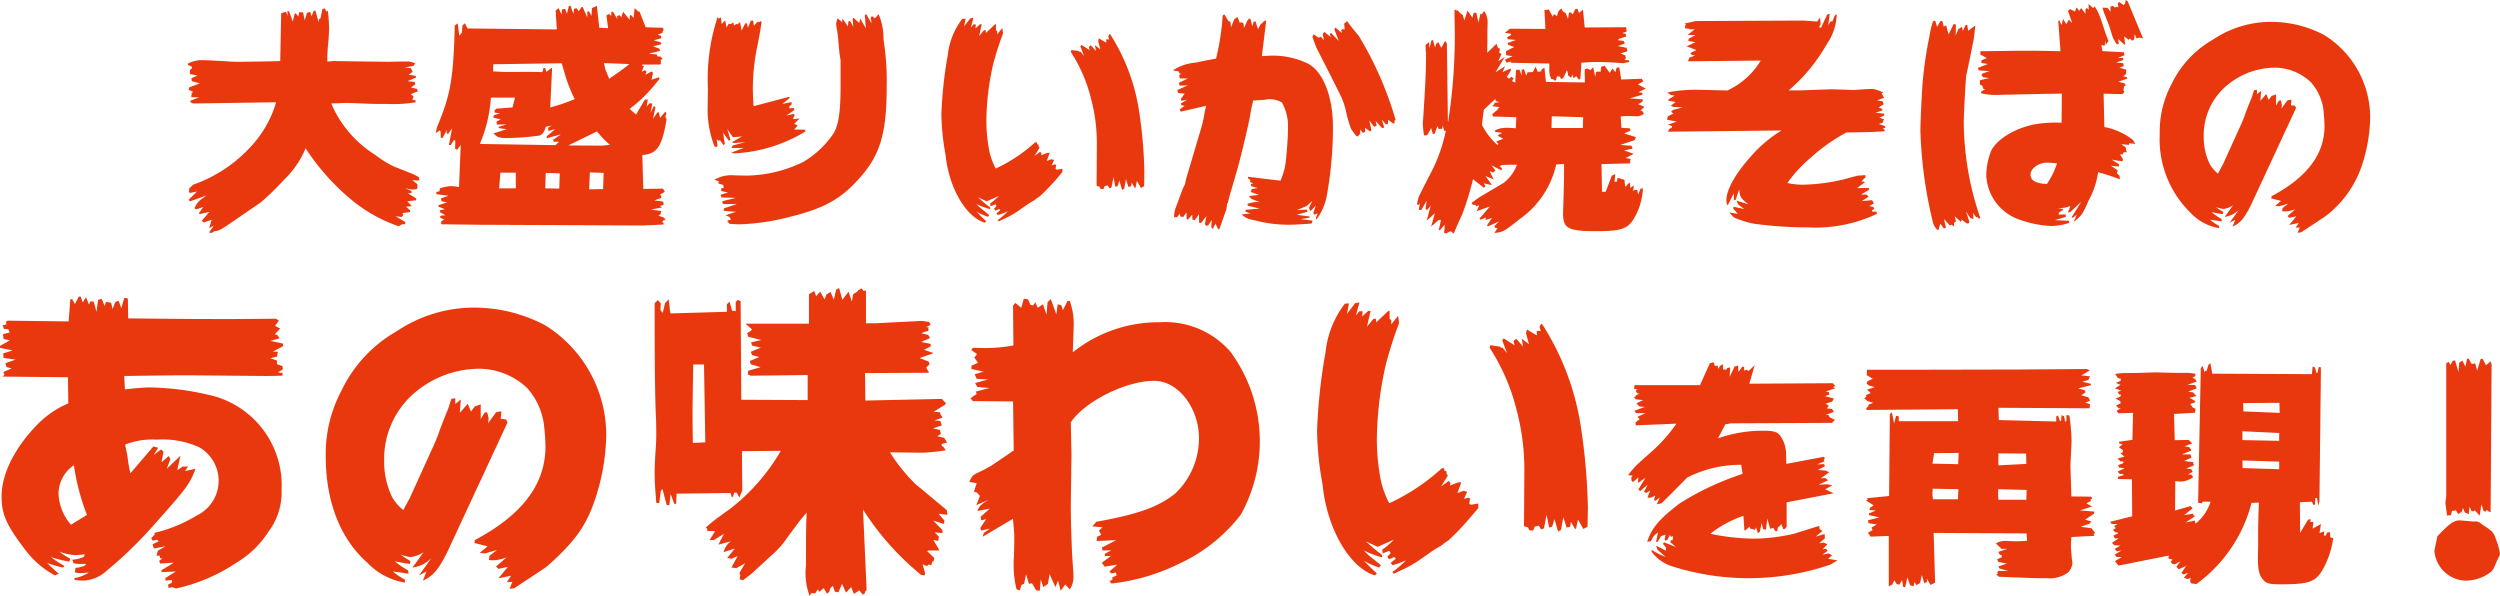 <svg xmlns="http://www.w3.org/2000/svg" width="214.074" height="51.035" viewBox="0 0 214.074 51.035">
  <path id="パス_222" data-name="パス 222" d="M63.5,5.106l.336.147V5.4l-.168.126v.357l.651.126L63.8,6.24l.021.252.693.189-.9.336-.063.21.42.189-.147.063-.042.378.672.021-.756.294.042.147.21.084,7.1-.105a9.525,9.525,0,0,1-2.331,3.969,12.111,12.111,0,0,1-4.767,3.087l-.336.315-.042.252.084.147.609-.126-.714.714.126.126,1.407-.5c-.672.462-.819.609-1.029,1.092l.147.1.609-.21-.378.546.063.063.84-.189-.672.777.21.126.651-.231-.21.714.4-.21-.4.567.168.084.273-.168c.4-.042.525-.1,1.659-.882l2.331-1.6a23.165,23.165,0,0,0,2-1.953,7.97,7.97,0,0,0,1.827-2.667,19.51,19.51,0,0,0,3.927,4.41,12.853,12.853,0,0,0,4.053,2.268l.252-.168.294-.021v-.189l-.84-.483.546.063.126-.168-.063-.168.651-.084v-.147l-.357-.315.5-.042-.378-.42.756-.084V16.53l-.714-.441.315-.021V15.9l-.5-.231v-.021a2.219,2.219,0,0,0,.609.126,1.723,1.723,0,0,0,.378-.063l.021-.4-.441-.336.609.021-.042-.273a5.74,5.74,0,0,0-.546-.294l-1.6-.63a9.9,9.9,0,0,1-1.617-1.008A9.616,9.616,0,0,1,75.768,8.4c.588-.021,1.071-.042,1.344-.042.168,0,.8.021,1.764.063.525.021,1.092.021,1.659.021A11.709,11.709,0,0,0,82.992,8.3V8.13l-.273-.042.1-.294L82.572,7.6l.609-.231-.063-.21-.525-.126.378-.273-.063-.21L82.3,6.492l.735-.315-.042-.147-.609-.084.357-.252-.147-.315-.525-.063L82.8,5.19l.168-.231c-.252-.084-.42-.126-.5-.147h-.735l-1.113.021L75.978,4.77c-.042,0-.231.021-.546.042,0-.567,0-.567.042-1.239a14.476,14.476,0,0,0,.105-1.617A11.313,11.313,0,0,0,75.474.465l-.126.063L75.222.255l-.21.063-.168.8-.126.063-.021.273L74.4.423l-.147.063-.168.462-.126-.4-.273.105-.189.63L73.353.591h-.336l-.063.378L72.744.7h-.105l-.168.693-.315-.9-.147.021.042.378L71.883.549l-.4.126L71.4,4.77l-.735.021-2.646.042a11.007,11.007,0,0,1-1.2-.042c-1.071-.063-1.848-.1-2.142-.1A2.658,2.658,0,0,0,63.5,4.98Zm21.21,5.838.336-.231.084.084.021.525.126.063.42-.756-.063.273.126.126.357-.5-.273,1.428H86l.294-.441.1.084-.021.672.168.1.315-.42-.105,2.562-.042,1.05A3.707,3.707,0,0,0,86,15.48a3.538,3.538,0,0,0-.924.189l-.042.252-.273.063.021.189,1.029.126-.651.231.063.252.483.084-.777.252.042.126.525.21-.441.1.042.168.462.252L85.176,18l-.105.1.063.1.336.147-.273.126-.021.273,3.444.042,13.8.063,1.806-.084v-.126l-.126-.084.126-.168h.168l-.126-.21-.483-.168.189-.126.042-.273-.861-.126.966-.189-.21-.1.336-.147-.063-.252-.756-.1.609-.21-.021-.189-.1-.1.42-.231-.168-.273-1.68.021-.084-2.9c1.281-.1,1.68-.714,2.079-3.045l-.1-.252.084-.294L104.37,9.1l-.441.546-.105-.483H103.7l-.378.546.21-1.008-.147-.063-.273.567.147-.8-.231-.021-.252.273.1-.588h-.252l-.756,1.281-.546-.483a12.673,12.673,0,0,0,2.142-2.058c.126-.168.273-.336.42-.525l-.063-.126-.63.21.126-.588-.105-.126-.546.294.105-.252-.126-.147-.294.126.189-.483-.168-.042.042-.084h1.491l.084-.042V4.665l.147-.084-.147-.189-.294-.021-.042-.168-.693-.063.987-.252-.1-.189-.525-.189.651-.168.063-.084-.063-.1-.588-.168.63-.168v-.21l-.294-.1.42-.168V2.229l.084-.1-.042-.21-1.491-.042L102.165.528h-.105l-.315-.294-.084.84L101.43.822l-.105.063v.357l-.567-.693-.147.462-.168-.168-.189.063v.252L99.9.549H99.75V.906L99.561.738,99.33.864l.147,1.092-.756-.042L98.511.045l-.42.189-.042.672-.21-.4-.147.042v.483l-.4-.9-.1.021-.231.357L96.768.234,96.558.3,96.5.738,96.264.045h-.147l-.168.672L95.8.3l-.273.042L95.487.78,95.235.234l-.252.21.1,1.617-7.644-.084-.231-.441L87,1.725l-.042.63-.231.231L86.6,1.536l-.252.189C86.226,6.261,86,7.647,84.819,10.44Zm3.78.924A11.972,11.972,0,0,0,89.439,7.9H91.5l-.21.84-1.365.105-.168.126v.21l.462.063-.525.168-.063.189.651.168-.357.168.021.273.819-.021-.693.231.1.1.63.084-1.134.357c.315.336.483.4,1.134.4a22.1,22.1,0,0,0,2.793-.21c.252-.084.42-.315.546-.756l.5-.105-.294.189v.273l.588-.147-.714.609v.168l1.218-.336-.672.462.042.168h.462l-.294.294Zm1.155-6.825,5.859-.084c.294.987.357,1.239.441,1.47a13.1,13.1,0,0,0,.672,1.6,16.269,16.269,0,0,1-2.1.714l.168-3.423-.5.378-.1-.336h-.147l-.084.357c-.546-.021-.924-.021-1.134-.021H90.531c-.1,0-.42-.021-.9-.042Zm.5,10.626.105-1.344h1.323v1.344Zm3.948,0,.042-1.323,1.2.042-.042,1.3Zm1.974-3.675,2.457-1.2a8.249,8.249,0,0,0,1.113,1.155l-.714.063Zm1.785,3.759.063-1.449,1.176.042-.042,1.386ZM99.225,5.442l-.1-.5,2.184.084c-.819.63-.945.714-1.743,1.26ZM108.864.969a16.911,16.911,0,0,0-.84,6.2L108,8.676a8.607,8.607,0,0,0,.588,3.4l.168.063.084-.084-.063-.588.21.168.042-.126.336.462.105-.1-.147-.966.5.693.126-.1-.273-.9.483.693.777-.063-.882.5.252.063.945-.084-1.113.294-.1.21h1.05l-1.071.4.252.063a12.878,12.878,0,0,0,6.09-1.869V10.65l-.945-.021.294-.336-.294-.147.462-.462-.525.063-.021-.1.126-.252-.084-.105-.63.147.693-.483-.084-.168L115,8.823V8.634l.189-.147v-.21l-.8.168.651-.525-.084-.084-3.024.8c-.042-.672-.063-1.218-.063-1.533a18.346,18.346,0,0,1,.315-3.276c.126-.588.231-1.155.336-1.722,0-.084.042-.315.105-.672l-.084-.084-.147.1-.1-.063-.336.357-.063-.441H111.7l-.252.609-.1-.378h-.126l-.315.63-.126-.693h-.063l-.168.168-.063-.063-.231.147-.063-.273L110,1.6h-.105l-.084-.042-.189.336-.126-.609L109.2,1.6l-.063-.567-.21.105Zm.105,14.091-.063.189.42.126.063.231-.231.084v.21l.588.126-.63.189.063.231,1.239.042-1.134.273-.042.147.105.1H110.5l-1.113.378v.21l1.029.084-.882.294.336.147.126.21-.336.126.21.252c.4.021.693.042.84.042a19.436,19.436,0,0,0,4.368-.651c2.961-.735,4.41-1.554,6.027-3.423,1.68-1.911,2.226-3.8,2.226-7.686a22.172,22.172,0,0,0-.273-4.053,5.285,5.285,0,0,0-.42-2.184l-.315.357-.21-.168-.147.042.063.546-.462-.8-.105.126.084,1.113-.483-.84-.084.378-.483-.441-.084.084.063.693-.273-.5-.147.021-.042.441-.462-.672-.042.294-.378-.315a1.611,1.611,0,0,0-.126.483c0,.084.021.189.042.357a10.4,10.4,0,0,1,.147,1.113c.042.546.084.9.084.987.021.1.063.378.105.651V6.345c.021,2.646-.147,3.843-.588,4.6a8.131,8.131,0,0,1-2.6,2.457,11.358,11.358,0,0,1-4.893,1.176l-.945-.021a2.97,2.97,0,0,0-1.785.378ZM129.8,1.158a6.154,6.154,0,0,0-1.239,3.108,35.7,35.7,0,0,0-.546,5.04,20.111,20.111,0,0,0,.357,3.486c.273,2.814,1.743,5.334,3.36,5.817l.126-.126c-.315-.273-.4-.378-.84-.819a5.091,5.091,0,0,0,.987.441l.1-.147c-.168-.147-.336-.273-.483-.4a4.419,4.419,0,0,1-.609-.546,6.893,6.893,0,0,0,1.176.441v-.147c-.462-.357-.609-.483-1.05-.882l.756.357,1.05-.462a5.826,5.826,0,0,1-.756.651l.042.231.42-.168.084.147-.21.231.1.168.336-.147.1.1c-.147.126-.168.147-.336.273l.126.147a6.256,6.256,0,0,0,.861-.315,6.376,6.376,0,0,1-.882.756l.105.1.252-.126.546-.252c.231-.126.315-.168.483-.273.126-.063.483-.315,1.113-.756a6.733,6.733,0,0,1,.651-.4,3.713,3.713,0,0,1,.462-.336A17.478,17.478,0,0,0,137.76,15c.21-.252.273-.315.609-.714v-.294l-.483.084-.1-.084.063-.315-.1-.063-.294.084.21-.462-.231-.063-.4.147.252-.693h-.189l-.546.21.042-.168-.126-.126-.483.357.441-.714-.084-.084v-.168l-.147-.063v-.147h-.147a13.156,13.156,0,0,1-3.381,2.247,5.761,5.761,0,0,1-.546-1.491,13.592,13.592,0,0,1-.252-2.688,22.56,22.56,0,0,1,.546-4.6,24.645,24.645,0,0,1,.882-2.793l-.063-.462-.441.546V2.208l-.105-.084V1.6l-.1.042-.756.714-.021-.231h-.147l-.42.5.231-1.008h-.147l-.4.357.042-.336h-.21l-.231.273.231-.84-.273.042-.525.693.126-.672Zm9.3,2.835a13.089,13.089,0,0,1,1.743,4.053,14.84,14.84,0,0,1,.483,3.99l-.021,3.423.252.063.084.189.252.021.1-.252.252-.063.168.252.168-.084.168-.861.168.819.189-.063.147-.483.231.8.189-.1.147-.819.21.672.231-.063.042-.315.273.462.063-.021.105-.525.042-.021.315.567.273-.147c.021-1.113.021-1.113.021-1.26a39.33,39.33,0,0,0-.462-5.229A16.822,16.822,0,0,0,142.485,2.5L142.4,2.46l-.1.189.084.273-.252-.021V3.2l-.63-.378-.063.231.189.714-.462-.357.084.5-.441-.5-.168.147.063.273-.693-.441-.1.1.315.84-.294-.357-.063.021-.1-.084-.63-.084Zm9.24,1.659.063.189h.168l-.189.126.042.294h.693l-.777.378.084.231.693-.021-.9.4.063.252.567.063-.336.462.063.147.5-.1-.567.336.063.147.273.042-.42.315.084.189,2.184-.5a7.717,7.717,0,0,0-.189.882,9.923,9.923,0,0,1-.273,1.134l-1.218,4.1a4.084,4.084,0,0,0-.126.588,4.7,4.7,0,0,0-.315.693l-.378,1.029-.126.336a2.408,2.408,0,0,0-.126.777h.252l.252-.315.021.252.252.042.294-.4v.546l.1.1.378-.441.021.42.21.042.357-.5v.714l.168.042.462-.588-.126.693.126.126.147-.021.315-.483-.042.63.126.147.231-.462.231.483h.1l.609-1.722.063-.5.063-.021a7.291,7.291,0,0,1,.21-.84l.525-1.806c.189-.546,1.071-4.2,1.155-4.788.042-.231.084-.5.126-.693.021-.105.084-.357.147-.651.441-.021.777-.042.987-.063a2.071,2.071,0,0,1,1.47.231,4.068,4.068,0,0,1,.525,2.121c0,.735-.063,1.638-.147,2.457a5.831,5.831,0,0,1-.5,2.121l-2.793-.336.042.168.252.147-.126-.021.021.126.273.189h-.189v.189l.567.168-.5.084-.084.252.693.252-.861.1.231.252.735.273a1.847,1.847,0,0,0-.294-.021,3.7,3.7,0,0,0-.777.147v.168l1.029.252-1.2.1v.168l.42.147-.756.084c.378.336.483.378,1.281.546a11,11,0,0,0,2.688.336c.42,0,.588,0,2.016-.1l.084-.252-1.029-.126.756-.126.042-.1-1.134-.147.924-.252-.042-.189-.861.042.84-.357.483-.441-.294.609.126.273.462-.462-.21.609.084.168.294-.126-.168.42.063.105a4.865,4.865,0,0,0,.882-2.037,32.643,32.643,0,0,0,.525-5.859c0-2.583-.8-4.683-2.079-5.418a6.859,6.859,0,0,0-3.108-.714c-.21,0-.5.021-.9.042l.378-3.066-.273.126-.1.168-.063-.042-.273.5-.21-.651h-.147l-.147.4L154.5,1.2l-.147-.084-.168.252-.252.567-.063-.4-.21-.105-.084.084-.21-.525-.273.21-.273.672-.063-.483-.147-.021-.378-.609L152.1.885a20.711,20.711,0,0,1-.567,3.675c-.357.063-.924.168-1.7.336a4.25,4.25,0,0,0-2,.672Zm11.445-2.961c.189.546.336.924.378,1.008.651,1.26,1.3,2.541,1.932,3.822a5.935,5.935,0,0,1,.567,1.554,10.691,10.691,0,0,0,.42,1.47,4.056,4.056,0,0,0,.5.672h.105l.189-.231v-.357l.231.294.189-.084v-.357l.42.315.126-.1-.189-.84.42.546.21-.105-.084-.4.546.609.189-.042-.21-.693.336.4h.189l.021-.378.42.315h.126V9.852l.1-.021a29.87,29.87,0,0,0-3.15-7.2l-.672-.819c-.042-.063-.189-.252-.336-.462l-.252.21.042.5-.21-.021-.084.084.063.252-.567-.483-.084.168.378.987-.672-.693-.1.126.1.252-.567-.462-.147.21.126.5-.294-.294-.189.084-.4-.294Zm11.424,8.043a13.717,13.717,0,0,1-1.281,3.612c-.609,1.176-1.008,1.974-1.029,2.037a6.215,6.215,0,0,0-.168.651l.126.063.126-.147-.084.567h.21l.462-.8-.1.714.126.1.315-.378-.336,1.281.693-.63-.315,1.134.651-.567h.189l-.189.882h.1l.42-.483-.063.714.168.042.4-.189.252.21.189-.441c.189-.441.378-.861.567-1.281a24.747,24.747,0,0,0,.9-2.94l.924.735.147-.126-.168-.252.714.147-.546-.777.693.294-.336-.714.315.126.168-.189-.336-.441.861.441.042-.189-.21-.147.21-.126c.693-.021.735-.021,1.281-.021a3.446,3.446,0,0,1-1.134,1.554l-2.058,1.218q-.189.126-.693.5l.126.168h.21l.063.126.231-.1V17.2l-.189.42,1.134-.4-.9,1.05.105.084.462-.189-.063.189h.105l.462-.147-.42.63.084.084.945-.42-.42.42.126.147h.168l-.273.42c.714-.063.8-.1,2.184-1.2a7.768,7.768,0,0,0,3.108-4.662l.672-.042v1.281l-.084,3c0,1.218.462,1.47,2.73,1.47,2.5,0,2.94-.189,3.612-1.6a5.643,5.643,0,0,0,.5-2.058h-.189l-.231.525-.063-.4h-.231l-.126.1.063-.483-.294.21-.063-.483-.378.4-.084-.609-.567-.168-.084.336h-.189l.063-.651-.294.126-.525,1.386h-.315l-.042-2.373,2.457-.063-.021-.126.063-.252-.42-.084.672-.357-.819-.294.735-.147-.1-.252-.966-.063,1.239-.42.105-.252-1.008-.315.567-.252-.084-.189-.714-.042-.063-.966a4.64,4.64,0,0,1,.672-.042l.693.021a.94.94,0,0,0,.63-.231l-.168-.231-.147-.042.273-.21.042-.126-.5-.189.378-.231.021-.189-1.134-.084,1.113-.315-.042-.168-.315-.042.63-.315-.672-.357.462-.252-.126-.231-1.764.063L186.06,5.3l-.231.042-.1.378-.252-.315-.231.378-.441-.609-.294.084-.042.42h-.378L184,6.114l-.168-.819-.252.252-.273-.147-.21.1L183.12,6.6l-3.339-.042-.126-1.218L179.4,5.5l-.021.147-.294.042-.189-.441-.231.462-.462.021-.1.294-.21-.567-.189.063v.483l-.189-.5-.294.021-.063.966v.126l-.273-.126.126-.252-.189-.126-.189.168-.21-.147.357-.546-.021-.189-.693.315.21-.5-.819.525.8-1.323-.567.378.273-.609-.084-.1h-.1l.063-.378-.168-.063-.126-.357-.8.777.021-.924V2.166l.021-.651a1.726,1.726,0,0,0-.294-1.029l-.231.294L174.174.7l-.168.777-.189-.861-.231.042-.1.4-.42-.609-.273.84-.126-.462L172.473.7l-.252-.273-.084.042L172.1.381h-.147v.63a47.948,47.948,0,0,1-.546,8.967l-.021-.021L171.3,3.279l-.147-.252-.336.609-.252-.483-.189.147-.084.315-.189-.651-.126.042-.168.651-.042-.5-.294.231.021.588.021.021v.651c-.021,1.365-.063,2.2-.252,5.166a2.428,2.428,0,0,0-.021.357,9.071,9.071,0,0,0,.1.966l.273-.021.336-.609.147.5h.147l.252-.672.105.252.294-.021.042-.294.126.462Zm4.41,1.218A6.024,6.024,0,0,1,174.3,10.23c.084-.63.1-.882.168-1.3l.966-.9h.021l.021.168.336.084-.441.063v.1l-.189.189.651.084-.168.126v.063l-.483.42.063.189,2,.063-.042.945c-.315-.021-.609-.042-.84-.042a2.259,2.259,0,0,0-.924.21v.147l.609.084-.294.126-.021.063-.1.042.5.273-.609.231.189.21Zm4.641-1.449.021-1.008,2.688.084-.021.924Zm-3.99-8.148.483.063.063.105-.357.21.063.168.693.063-.693.252v.147l.546.21-.357.168-.357.189.021.336.546.084-.651.294.147.273.315-.105.084.105,3.255.063v.483a1.77,1.77,0,0,0,.168.84l.189.021.042.1h.168l.084-.336h.252l.105.231.189-.105.315-.672.084.273v.168l.273.231.1-.315.105.336.231-.168.231.294.126-.084.084-1.365c.588-.042.987-.063,1.26-.063.609,0,1.239.021,2.31.105l.546-.105-.063-.147-.294-.021-.063-.084.126-.042-.063-.273-.42-.168.567-.168.021-.126-.063-.189-.756-.147.609-.21-.1-.231-.5-.063L186,2.943V2.88l.651-.21-.042-.231-.294-.063.378-.126-.042-.378-3.549.021L182.952.36l-.336.294-.147-.378-.189.063-.21.441-.147-.168h-.168l-.084.546-.21-.525-.21-.084L181.1.255l-.252.252-.126.42-.252-.189-.1.231L180.033.36,179.655.4l.084,1.617L176.694,2Zm13.881,7.434.84.168-.756.252.336.126v.126l-.252.147-.084.21,9.723-.105a11.08,11.08,0,0,0-2.268,1.827c-1.575,1.68-2.457,3.171-2.457,4.158,0,.063.021.189.042.378h.1c.231-.483.273-.546.5-.987V16.7l.168-.063c.126-.42.147-.483.294-.882.042.651.126.756.777,1.281l-1.008-.315.126.315.525.4-.9-.189-.042.147.4.462-.735-.126.378.42a7.86,7.86,0,0,0,1.722.546,34,34,0,0,0,4.578.315,12.383,12.383,0,0,0,5.964-1.155l-.042-.189h-.336l-.063-.084.21-.168-.063-.147-.357-.084.4-.231-.168-.273-.882.084.588-.378-.168-.189h-.483l.693-.4-.042-.168-.987.021.693-.525-.315-.063.357-.357-.021-.168-.63.042c-.441.105-.441.105-1.2.315a16.209,16.209,0,0,1-3.507.462,5.767,5.767,0,0,1-1.344-.147,11.7,11.7,0,0,1,1.974-2.142,15.328,15.328,0,0,1,3.087-2.184c1.722-.021,2.037-.021,3.276-.105v-.1l-.168-.126.231-.084-.042-.126-.525-.189.315-.1.126-.294-.378-.147.378-.168.021-.168-.756-.084.588-.189V8.865l-.315-.126.441-.273-.1-.252-.483-.084.609-.21-.21-.4.147-.063a4.492,4.492,0,0,0-.84-.294c-.105-.021-.735.021-1.7.084l-1.848-.063-2.856.1h-.861a14.732,14.732,0,0,0,3.255-3.948,4.7,4.7,0,0,0,.861-2.583L204.5.885l-.189.5-.147-.021-.21.336.126-.966-.21.042-.525,1.134-.189-.042.147-.252-.042-.588-.252.357-1.176-.084-9.2.042-.987.21.105.063-.084.336.4.063.042.042.42-.021-.609.5h.672L192,2.859l-.021.189.609.105-.756.357.84.315-.525.252.126.168.294.042-.5.189-.126.315,6.237-.063a6.568,6.568,0,0,1-2.856,2.562c-2.436-.063-2.436-.063-2.772-.063a12.2,12.2,0,0,0-2.373.231l.294.21.336.063-.525.315v.126l.609.105-.42.315.231.105.8.042-.84.21-.168.168.21.147-.483.231ZM212.94,1.347a6.716,6.716,0,0,0-.315,1.281,34.579,34.579,0,0,0-.609,4.242c-.084,1.365-.168,3.15-.168,3.906a37.33,37.33,0,0,0,1.029,7.623,1.434,1.434,0,0,0,.441.84l.084-.021.147-.525.315.42.168-.084-.168-.735.525.567.126-.084.21.168v-.336l.168-.1-.105-.441.525.462.084-.126-.063-.1.4.315.189.084.126-.147-.294-.9.357.546.273.105-.021-.525.252.357h.126l.126.147.1-.105a25.54,25.54,0,0,1-1.407-8.19c0-.714.168-3.717.21-3.969.4-1.848.588-2.877.63-3.045.063-.42.084-.651.147-1.26l-.609.462-.084-.525-.147.042-.231.5-.042-.273-.063-.084-.168.147h-.084l-.252.588.021-.924-.189-.063-.441.9-.21-.777-.21.105-.1-.441-.147-.063-.315.525-.168-.525Zm3.843,4.1.1.126.882.063-.588.189-.105.126.147.21.525.063-.8.189v.378l.21.084.063.252.168.063-.336.189v.147a5.38,5.38,0,0,0,1.134.147l4.494-.1c.21,0,.714,0,1.281-.021l-.021,2.5a10.505,10.505,0,0,0-1.806.063c-1.848.21-3.654,1.218-4.221,2.331a5.766,5.766,0,0,0-.42,2.184,4.208,4.208,0,0,0,2.835,3.717,9.387,9.387,0,0,0,2.709.546,5.236,5.236,0,0,0,1.575-.273l-.042-.168-1.2-.063.924-.273V17.9l-.609.021.042-.189.357-.231-.084-.084-.378-.021.651-.084.42-.126-.21.567.21-.063.924-.861-.819,1.323.105.042.336-.273-.252.609a3.548,3.548,0,0,0,.693-.651,7.6,7.6,0,0,0,.546-1.113,7.093,7.093,0,0,0,.84-2.478,18.914,18.914,0,0,1,1.869.609L228.9,14.6l-.231-.231.084-.231-.588-.4.672.063.021-.189-.63-.4.924.147.042-.189-.252-.4.231-.021.084-.168h.252l-.084-.42-.378-.273.672.063v-.147l.525.063-.189-.336a5.677,5.677,0,0,0-2.457-1.113l-.063-2.856,1.617.042.168-.21-.084-.126.042-.315.147-.1-.084-.168-.546-.147.777-.273-.063-.126-.294-.063.252-.21V5.5l-.588-.168.378-.126-.042-.252-.609-.063.609-.21V4.5h-.462l.567-.231-.042-.252-1.848-.1-.084-.525.273.063.1-.441v.378l.231-.336c-.168-.441-.315-.84-.357-.987-.21-.651-.357-1.092-.441-1.26a3.324,3.324,0,0,0-.4-.735l-.1.168-.4-.357v.5l-.147-.168-.126.126V.717l-.357-.483-.189.231-.21-.294-.147.357-.42-.21-.168.168.357,1.029-.294-.294-.21.4-.273-.462-.126.525-.1-.168-.084-.252-.105.1.189,2.562c-1.05-.021-2-.042-2.415-.042-.735,0-1.344,0-2.436.021l-2,.021-.021.273.567.315-.462.189v.231l.546.084-.84.336Zm5.9,9.849c-.945-.042-1.407-.294-1.407-.819,0-.5.693-1.008,1.407-1.008a7.2,7.2,0,0,1,.861.063A6.874,6.874,0,0,1,222.684,15.291Zm4.767-15.1a3.581,3.581,0,0,0,.1.378l.462,1.176.294.945a3.149,3.149,0,0,0,.357.63h.168l-.042-.441.546.5.042-.105-.084-.63.378.294.126-.1.189.189.168-.126.042-.441.168.378.189-.084.357.063L229.593-.354l-.168-.1-.042.273-.126.168-.378-.273-.126.084.042.378-.189-.063-.084.084-.189-.147-.21.042V.549l-.252-.336Zm19.068,17.871a9.047,9.047,0,0,0,3.087-4.221,13.762,13.762,0,0,0,.756-4.2,8.308,8.308,0,0,0-3.927-7.1,9.78,9.78,0,0,0-4.578-1.134,8.937,8.937,0,0,0-4.977,1.533,8.693,8.693,0,0,0-3.528,3.8,8.636,8.636,0,0,0-1.008,4.263,8.785,8.785,0,0,0,2.667,6.783,4.278,4.278,0,0,0,2.415,1.281v-.189a4.594,4.594,0,0,1-.777-.525l.483.063.525.084-.021-.21a6.219,6.219,0,0,1-.861-.588c.441.084.5.105.966.168l.042-.189a4.09,4.09,0,0,1-.63-.42,2.251,2.251,0,0,0,.651.168,1.936,1.936,0,0,0,.819-.315c-.273.378-.336.483-.714.987a2.024,2.024,0,0,0,1.218-.609l-.8,1.113.483-.252-.231.588c.63-.273,1.008-.714,1.554-1.806l3.885-8.358-.105-.189-.336-.042.042-.483-.336.063-.525.714a2.408,2.408,0,0,0,.042-.294,1.688,1.688,0,0,0-.1-.42l-.147.021-.252.42V7.626l-.378.126-.252.336-.21-.5-.5.588.063-.861-.357.294V7.227l-.252.042c-.105.336-.168.546-.21.651-.189.462-.378.924-.546,1.386l-.084.252c-.063.147-.168.441-.378.882l-1.47,3.234c-.042.063-.189.336-.4.735a3.071,3.071,0,0,1-.693-.8,5.218,5.218,0,0,1-.525-2.373,5.563,5.563,0,0,1,2.205-4.557,6.436,6.436,0,0,1,3.864-1.344A4.522,4.522,0,0,1,245.3,6.6a4.469,4.469,0,0,1,1.05,2.268,14.53,14.53,0,0,1,.1,1.47c0,2.415-1.491,4.389-4.536,6.006l-.021.189.84.21-.5.42.336.042.777-.231-.483.378-.042.273a1.848,1.848,0,0,0,.294.021,2.683,2.683,0,0,0,.84-.189l-.672.588.147.147.609-.126-.609.735.819-.168-.273.4h.357l-.189.441.315-.042ZM47.4,29.324l1.092.224-.812.252.028.392,1.036.14-.868.308.084.336.448.112-.728.308.112.224-.168.168,5.6.056.028,2.24a8.118,8.118,0,0,0-2.52,1.68c-2.016,2.016-3.192,4.312-3.192,6.272,0,1.54.392,2.436,1.988,4.536a7.777,7.777,0,0,0,2.576,2.24l.336-.14c-.42-.364-.56-.5-1.008-.924a9.721,9.721,0,0,0,1.372.392L52.92,48a8.161,8.161,0,0,1-1.148-.756,10.556,10.556,0,0,0,1.568.392l.084-.252a6.2,6.2,0,0,1-.952-.616,4.555,4.555,0,0,0,1.372.308,4.7,4.7,0,0,0,.812-.084l-.056.224a2.772,2.772,0,0,1-1.008.252l.112.308a3.083,3.083,0,0,0,.672.056h.42L54.628,48a3.3,3.3,0,0,1-.756.168l-.056.392a2.934,2.934,0,0,0,.588.056c.112,0,.308-.028.616-.056a3.543,3.543,0,0,1-1.288.5l.084.14a5.2,5.2,0,0,0,.728.056,3.076,3.076,0,0,0,1.988-.84,34.717,34.717,0,0,0,3.92-3.78c2.968-3.332,3.164-3.584,3.7-4.956l-.9.2.252-.392h-.448l-.476.308.28-1.232-1.176,1.12.308-.84-.14-.252-.616.532.168-.9-.2-.2-.644.476.392-.616-.42-.112-1.96,2.3a11.315,11.315,0,0,1-.252-1.456l-.2-1.008a6.38,6.38,0,0,1,2.716-.42,7.6,7.6,0,0,1,3.612.644,3.3,3.3,0,0,1-.2,5.852,12.362,12.362,0,0,1-3.612,1.484v.168l-.28.28.112.224.392-.084.14.14-.532.252.112.364,1.008-.2-.672.392-.112.42h.28l.028.224h.2l-.28.224.084.224L62.3,47.72l-1.064.644v.168l1.232-.056-.9.56v.224l.56-.056v.224L61.8,49.6l.028.28.336-.056.308.112a15.158,15.158,0,0,0,5.18-2.212,8.329,8.329,0,0,0,2.744-2.66,5.574,5.574,0,0,0,1.12-3.584,7.919,7.919,0,0,0-6.216-8.12,23.519,23.519,0,0,0-5.1-.644c-.364,0-1.176.056-2.1.168l-.056-1.148c4.144-.056,4.144-.056,5.768-.056l6.244.056c.168,0,.7,0,1.54-.028V31.48l-.392-.056.42-.252-.028-.28-.476-.168v-.308l-.56-.2.56-.14.084-.42h-.448l.9-.476-.028-.224-1.064-.224.784-.224-.2-.28-.224-.056.476-.5-.448-.224L71.288,27l-.252-.168-3.556.028H65.912c-1.848,0-1.848,0-7.532-.056L58.352,25.1l-.308-.056-.252.9-.224-.644-.28.084-.252.616-.112-.532-.448-.084-.112.364-.252-.616-.308.084-.14,1.036-.224-.868-.28-.056-.14.28-.252-.616-.28.448-.168-.5h-.168l-.336.644-.224-.42h-.168l-.14,1.9L48.048,27l-.14.112.056.2-.336.084.112.308.364.028.14.28-.588.14.056.42.532.112-.84.476ZM53.48,44.472a4.3,4.3,0,0,1-1.064-2.66,2.969,2.969,0,0,1,1.316-2.436,18.893,18.893,0,0,0,1.12,4.256Zm40.712,3.612c2.38-2.1,3.36-3.444,4.116-5.628a18.348,18.348,0,0,0,1.008-5.6,11.078,11.078,0,0,0-5.236-9.464,13.039,13.039,0,0,0-6.1-1.512,11.916,11.916,0,0,0-6.636,2.044,11.591,11.591,0,0,0-4.7,5.068,11.515,11.515,0,0,0-1.344,5.684c0,3.836,1.26,7.028,3.556,9.044a5.7,5.7,0,0,0,3.22,1.708v-.252a6.125,6.125,0,0,1-1.036-.7l.644.084.7.112-.028-.28a8.292,8.292,0,0,1-1.148-.784c.588.112.672.14,1.288.224l.056-.252a5.454,5.454,0,0,1-.84-.56,3,3,0,0,0,.868.224,2.582,2.582,0,0,0,1.092-.42c-.364.5-.448.644-.952,1.316a2.7,2.7,0,0,0,1.624-.812l-1.064,1.484.644-.336-.308.784c.84-.364,1.344-.952,2.072-2.408l5.18-11.144-.14-.252-.448-.056.056-.644-.448.084-.7.952a3.213,3.213,0,0,0,.056-.392,2.25,2.25,0,0,0-.14-.56l-.2.028-.336.56v-1.26l-.5.168-.336.448-.28-.672-.672.784.084-1.148-.476.392v-.5l-.336.056c-.14.448-.224.728-.28.868-.252.616-.5,1.232-.728,1.848l-.112.336c-.084.2-.224.588-.5,1.176l-1.96,4.312c-.056.084-.252.448-.532.98A4.1,4.1,0,0,1,81,42.148a6.958,6.958,0,0,1-.7-3.164,7.418,7.418,0,0,1,2.94-6.076A8.581,8.581,0,0,1,88.4,31.116a6.03,6.03,0,0,1,4.172,1.68,5.959,5.959,0,0,1,1.4,3.024,19.375,19.375,0,0,1,.14,1.96c0,3.22-1.988,5.852-6.048,8.008l-.028.252,1.12.28-.672.56.448.056,1.036-.308-.644.5-.056.364a2.463,2.463,0,0,0,.392.028,3.577,3.577,0,0,0,1.12-.252l-.9.784.2.2.812-.168-.812.98,1.092-.224-.364.532h.476l-.252.588.42-.056Zm9.268-22.568c0,5.04.028,7.28.084,9.072.056,1.176.056,1.568.056,2.352,0,.168-.028.84-.084,1.54-.028.616-.056,1.148-.056,1.456,0,.728.028,1.232.14,2.66l.252.028.14-1.064.14-.14.364,1.372h.224l.112-.952.308.84h.168l.028-.868,4.62-.056.112.364.112-.056.084-.336h.224l.224.42.252-.616-.028-3.36,3.332-.028a17.246,17.246,0,0,1-4.256,4.9l-1.12.812a13.5,13.5,0,0,0-1.064.868l.14.084V45l.672.028-.476.756h.364l.868-.532-.476.924,1.064-.28a1.6,1.6,0,0,0-.616.924l.952-.308-.644.812.392.056.5-.224-.532.98.42.056.756-.42-.5.84.084.168-.056.364.28.084c.42-.308.7-.532.84-.644.336-.336.7-.644,1.064-.98.224-.224.476-.448.728-.672a7.26,7.26,0,0,0,1.176-1.372l1.064-1.428c.056-.084.28-.336.588-.7-.056,1.176-.056,1.512-.056,4.48a5.659,5.659,0,0,0,.308,2.66l.168-.252.308.028.224-.336.14.2.364-.308.28.476.2-.168.084-.308.224-.2.168.5.308.056.308-.728.336.756.448-.476.224.588.476-.308.28.364.2-.112v-.14l.14-.14-.308-6.888a23.653,23.653,0,0,0,4.984,5.6l.308.028.028-.168-.224-.784.392.168.112-.14.252.056.084-.308.112-.028.056-.28-.616-.588.112-.056h.952l-.532-.9.42.084.056-.364-.364-.364.672.056v-.252l-.784-.812.9.28.056-.28-.5-.588.756.084-.056-.392c-.672-.56-1.26-1.064-2.66-2.212a14.927,14.927,0,0,1-2.212-2.744l2.128.028h.812a18.11,18.11,0,0,0,1.848-.2l-.2-.28-.14-.084-.028-.168.476-.14-.252-.392-.588-.14.308-.2-.084-.336-.588-.14.756-.252-.14-.392-.5-.028.7-.252-.2-.308v-.14l-.56-.056.924-.56.14-.14-.364-.392-6.552.14-.028-2.352,5.488-.028-.252-.448.28-.252-.056-.252-.784-.308,1.2-.42-.812-.28.56-.308v-.2l-.812-.168.756-.336-.168-.28-.56-.112.168-.112.42-.112V27.56h-.224l.42-.2-.14-.252c-.364-.056-.616-.084-.672-.084l-3.976.2h-.756V24.4l-.2.056-.168-.224-.308.168-.028.084-.392.252-.112.644-.28-.868-.532.7-.28-1.008-.252.14-.2.868-.28-.672-.364.224-.14.42-.392-.672-.336.392-.168-.448-.448.28v2.52h-5.432l.56.5-.112.112-.308.2.084.308,1.12.28-.868.2.084.28.756.168-.868.364.112.28.616.168-.812.336.084.28.84.252-1.064.308-.028.308.252.112,4.872-.056V33.8l-5.684-.028-.056-8.456-.252-.084-.168.168v.784l-.308-.028-.224-.784-.224.224v.644l-4.844.14-.14-1.2-.308.308-.2.84-.2-.224.028-.588-.252-.28Zm3.276,11.956c-.028-1.092-.028-1.988-.028-2.548,0-.9.028-2.352.056-4.172h.924l.112,6.664Zm24.3,3.444-.224.7.112.084h.112l.28.308-.308.784,1.036-.448c-.644.392-.784.532-.952.952l1.064-.2-.784.7.056.308.42-.112-.5.756.056.224.784-.168-.532.364-.112.336,2.6-1.54c.056.616.112,1.232.112,1.4,0,.588,0,.868-.028,1.82a7.1,7.1,0,0,0-.028.728,8.688,8.688,0,0,0,.252,2.1l.28.084.14-.476.224-.084.168-.812.252.812.252-.056.364.616.308.028.084-.952.224.644.392-.28.14-.84.5,1.12.224-.56.224.868.392-.532.392.42a1.918,1.918,0,0,0,.308-1.092c0-.28,0-.28-.112-1.9-.084-2.072-.112-3.164-.112-4.2l.056-4.228c0-.644-.028-1.4-.056-2.884,1.2-1.792,4.7-3.556,7.14-3.556,2.044,0,3.836,2.3,3.836,4.928a6.533,6.533,0,0,1-2.044,4.732c-1.456,1.148-3.164,1.764-6.748,2.408l-.336.392.868.084-.308.28.2.364-.364.168-.028.364,1.68-.084-1.232.644.056.252.756-.028-.56.308v.2l.532-.028-.784.588.224.336,1.092-.168-.672.588.168.168.392-.084.056.252-.364.168V49.2l-.252.084.168.224a17.353,17.353,0,0,0,5.768-1.68,14.091,14.091,0,0,0,5.32-4.228,12.932,12.932,0,0,0-.9-13.944,7.4,7.4,0,0,0-6.076-2.52,11.733,11.733,0,0,0-7.42,2.576c.056-1.456.084-2.324.084-2.548a6.018,6.018,0,0,0-.336-1.848h-.2l-.392.784-.14-.42-.308-.084-.112.868-.476-1.316-.28.28-.084,1.064-.308-.9-.448.308-.2-.476-.2.28-.224-.056-.2-.476-.364-.056-.224.784-.5-.42-.2.224.028,3.416a13.274,13.274,0,0,1-2.3.224c-.252,0-.644,0-1.148-.028l-.168.2.5.336-.224.308.308.448-.56.252v.28l1.036.224-.756.224.168.392.98.056-1.12.308.2.336,1.036.084-1.176.308.084.2-.532.364.2.252,3.444.028.056,4.2-1.9,1.288a11.571,11.571,0,0,1-1.176.616c-.448.224-.476.252-.728.784Zm31.528-15.372a8.2,8.2,0,0,0-1.652,4.144,47.6,47.6,0,0,0-.728,6.72,26.815,26.815,0,0,0,.476,4.648c.364,3.752,2.324,7.112,4.48,7.756l.168-.168c-.42-.364-.532-.5-1.12-1.092a6.788,6.788,0,0,0,1.316.588l.14-.2c-.224-.2-.448-.364-.644-.532a5.891,5.891,0,0,1-.812-.728,9.19,9.19,0,0,0,1.568.588v-.2c-.616-.476-.812-.644-1.4-1.176l1.008.476,1.4-.616a7.766,7.766,0,0,1-1.008.868l.056.308.56-.224.112.2-.28.308.14.224.448-.2.14.14c-.2.168-.224.2-.448.364l.168.2a8.341,8.341,0,0,0,1.148-.42,8.5,8.5,0,0,1-1.176,1.008l.14.14.336-.168.728-.336c.308-.168.42-.224.644-.364.168-.084.644-.42,1.484-1.008a8.979,8.979,0,0,1,.868-.532,4.951,4.951,0,0,1,.616-.448A23.3,23.3,0,0,0,173.18,44c.28-.336.364-.42.812-.952v-.392l-.644.112-.14-.112.084-.42-.14-.084-.392.112.28-.616-.308-.084-.532.2.336-.924h-.252l-.728.28.056-.224-.168-.168-.644.476.588-.952-.112-.112v-.224l-.2-.084v-.2h-.2a17.542,17.542,0,0,1-4.508,3,7.68,7.68,0,0,1-.728-1.988,18.123,18.123,0,0,1-.336-3.584,30.08,30.08,0,0,1,.728-6.132,32.863,32.863,0,0,1,1.176-3.724l-.084-.616-.588.728v-.364l-.14-.112v-.7l-.14.056-1.008.952-.028-.308h-.2l-.56.672.308-1.344h-.2l-.532.476.056-.448h-.28l-.308.364.308-1.12-.364.056-.7.924.168-.9Zm12.4,3.78a17.452,17.452,0,0,1,2.324,5.4,19.786,19.786,0,0,1,.644,5.32l-.028,4.564.336.084.112.252.336.028.14-.336.336-.084.224.336.224-.112.224-1.148.224,1.092.252-.084.2-.644.308,1.064.252-.14.2-1.092.28.9.308-.084.056-.42.364.616.084-.028.14-.7.056-.028.42.756.364-.2c.028-1.484.028-1.484.028-1.68a52.441,52.441,0,0,0-.616-6.972,22.429,22.429,0,0,0-3.276-8.652l-.112-.056-.14.252.112.364L179,27.868v.392l-.84-.5-.084.308.252.952-.616-.476.112.672-.588-.672-.224.2.084.364-.924-.588-.14.14.42,1.12-.392-.476-.084.028-.14-.112L175,29.1Zm12.25,10.948-.126.168.021.252.126.126.462-.4-.042.483.651-.441-.609.987.147.147.651-.546-.315.609.189.1.336-.21-.231.609h.294l.378-.168-.126.378.168.042.357-.273-.273.588.4-.084c.609-.588.672-.651,2.205-2.205a10,10,0,0,1,4.62-1.092l.126.777a24.182,24.182,0,0,0-5.376,2.52c-1.764,1.344-2.436,2.142-2.793,3.3l.336-.063a1.354,1.354,0,0,1,.588-.735l-.168.8h.147l.273-.483.4-.147-.084.441.084.084.147-.063.231-.441.042.168.231-.042-.063.357-.126-.021-.063.168.483.42-1.008-.4-.105.126.252.294V46.7c-.378-.21-.441-.231-.84-.441l.126.357c.252.231.336.294.693.609a5.806,5.806,0,0,1-1.2-.609v.168a3.484,3.484,0,0,0,1.785,1.26,21.639,21.639,0,0,0,13.5-.147c.063-.021.294-.168.63-.378l-.8-.126.336-.294-.273-.168-.546.1.441-.315-.126-.189-.294.042.4-.42-.315-.147-.4.063.5-.42-.021-.378-.777.231.588-.483-.231-.168-.042-.273c-.483.147-.483.147-2.163.672a16.118,16.118,0,0,1-3.465.42,18.942,18.942,0,0,1-3.7-.42,9.436,9.436,0,0,1,2.835-1.533l.084,1.239h.1l.336-.315.1.21.105-.021.252.084.1-.21.168.5.168-.147.147-.735.126.546.252.021.105-.945.252.882.252-.084.21.315.147-.063.042-.273.315-.294.147.42h.126l.168-.189v-2.1l4.032-.777-.735-.336.609-.336-.42-.1-.756.042.819-.378-.231-.189-.4.021.735-.525-.336-.147-.651-.042.609-.315-.063-.189-.588.021.63-.273-.084-.126.1-.084-.063-.168-3.234.609c0-.063,0-.063-.021-.8a2.793,2.793,0,0,0-.5-1.617c-.252-.315-.588-.42-1.365-.42a11.573,11.573,0,0,0-3.969.651l.63-1.2.483-.084,8.652-.042.252-.252-.462-.231-.084-.189h-.252l.714-.273-.168-.252-.441-.042.168-.231-.273-.168.567-.189.147-.252-.777-.21.378-.126L204,33.111l-.252-.042.777-.273-.147-.126.189-.084-.231-.231-7.14.042.462-1.575-.525.483-.189-.105-.189.084v-.336h-.168l-.315.441-.042-.546-.294.084-.42.882.042-.8-.252.042-.084.147-.273-.021v-.441l-.252.126-.168.273-.042-.294-.252.042-.063-.294-.042-.021-.315.084-.84,1.869h-5.607l-.042.315.315.063-.189.084.168.252h.189l-.336.168-.042.126h-.126l.168.21.63.063-.567.273.252.273.462.042-.882.315.126.21h.819l-.693.315.189.21-.357.273.021.252,3.486-.147a13.7,13.7,0,0,1-2.415,2.646c-.588.525-.987.882-1.134,1.05a7.215,7.215,0,0,0-.588.714Zm19.824-6.636.273.252.5.147-.4.147-.021.168-.189.126.042.168,7.812-.063.021,1.029h-5.082v-.42l-.231-.042-.168.651-.189-.945L209.23,35l-.063,7.014-1.89.189.042.147-.147.042.672.42-.336.231v.168l.525.042-.588.252v.147l.882.189-.966.252.042.252.714.1-.462.273.1.21-.4.231.231.336,1.554-.063v4.326l.294-.168.189-.357.189.315.231.063.231-.4.1.588.168.021.189-.84.231.672.294.1.084-.378.168.273.315-.189.147-.693.21.735.231-.147v-.252l.294.525.4-.189-.126-4.263,7.959.042.042.63c-.546.042-.714.042-1.113.042l-.609-.021a1.509,1.509,0,0,0-.945.21l.4.378.063.084h.525l-.777.252.1.231.189.063v.168l-.4.189.105.21.735.147-.735.252.1.168.735.21h-.819l-.1.1.042.168-.147.021.231.21c3.15.126,3.15.126,4.116.126a2.7,2.7,0,0,0,1.806-.483,1.332,1.332,0,0,0,.378-.777v-.084a13.741,13.741,0,0,1-.126-1.449c0-.168.021-.42.042-.735l1.974-.1-.084-.189.168-.042-.336-.42-.924-.126.777-.273.126-.189-.525-.147.777-.525v-.168l-1.218-.1,1.029-.336-.483-.273.378-.189v-.147l.126-.084-.105-.147-1.68-.021-.021-.693-.063-1.932c.1-2.058.1-2.058.1-2.142a17.311,17.311,0,0,0-.189-2.163l-.252-.042v.5l-.1.1-.105-.5-.21-.084-.042.5h-.1l-.168-.483-.147.084v.441l-4.914-.126-.042-1.05,7.812.042.042-.336-.4-.147.4-.168-.147-.294-.609-.168.378-.273-.1-.168-.546-.147,1.092-.273V32.4l-.735-.168.525-.168.147-.294-.756-.084.714-.42-.231-.126-5.922.042-9.681.021h-3.234l-.021.462.525.315-.441.189-.1.21.189.168.525.147-.672.21.315.294-.441.189.084.126Zm5.838,8.253.021-.5,2.205.042-.042.861h-2.142Zm0-2.646.147-.9,2.1-.021-.042.966Zm5.628,2.688v-.5l2.436.063-.021.84h-2.394Zm.021-3.255v-.315l2.373.021.021.882-2.394.126Zm9.576,5.544.126.189h.5l-.273.168.063.147.084.021-.273.168.21.21h.21v.1l-.378.189.126.231h.336l-.588.378.21.21.525.021-.5.294.189.21.42-.084-.609.357.168.21h.441l-.588.357.315.378,4.305-.861-.042.252.357.084-.147.189.1.168.231.063.483-.252-.336.462.21.21L234.6,48l-.4.609.189.126.378-.147-.357.42.336.126.252-.126-.063.294.1.189.441.063a12.4,12.4,0,0,0,4.725-6.951l.63-.021c-.042,1.239-.063,1.722-.063,2.625V46.32l-.021.966c0,1.029.1,1.512.441,1.89.252.315.567.4,1.449.4,2.688,0,3.171-.21,3.885-1.7a7.589,7.589,0,0,0,.672-2.247l-.252-.084-.021-.441-.252.042-.105.252H246.4l.021-.357-.4.147.126-.777-.714.4.063-.588-.252.021v-.273l-.21.084-.672,1.113-.021-2.625,1.029-.042.126.273.147-.021.021-.567h.147l.1.651.105-.357.126-11.214-.021-.294h-.168l-.084.441-.1.1-.126-.5-.21-.084-.063.651-8.526-.042-.168-.9-.168.147-.147.5-.147.042-.021.126-.168-.567-.168.168-.231,11.529.315.063.063-.147h.693a3.957,3.957,0,0,1-1.3,1.89l-.042-.273-.8.168.819-.546-.126-.042-.063-.168-.756.126.735-.588-.189-.189-1.323.378.021-2.52c.168.021.357.042.462.042a1.931,1.931,0,0,0,1.071-.378l-.147-.21-.294-.042.4-.189-.126-.252-.441-.042.651-.273.021-.126-.084-.021.042-.126-.8-.1.63-.294-.084-.273h-.735l.777-.315v-.147l-.063-.021-.084-.147-.4-.063.651-.252-.294-.294-1.2.021-.063-2.247,1.785-.1.063-.336-.231-.105-.231-.315.462-.147-.105-.147-.42-.231.588-.147-.273-.315-.42-.063.735-.294-.147-.273-.651-.021.777-.273-.084-.189-.273-.168.231-.1.042-.21a4.736,4.736,0,0,0-.735-.084h-1.071l-1.68-.042-1.218.042-1.491.021q-.126,0-.693.063l.231.357.252.063v.168l-.42.189.4.168-.483.294.546.21-.315.084.126.231.168.021-.063.168-.42.168.42.21.021.21-.4.168.168.147.042.084h.21l-.357.231.147.21,1.26-.042L230,37.206l-1.155.168.042.147.273.063-.315.252.336.252v.168l-.189.126.336.252-.588.168.231.252h.252V39.2l-.441.168.084.21.483.063-.609.273.168.21h.294l.042.1-.483.147v.189l1.2.021.021,3.171Zm11.34-4.6-.021-.651,3.15.1v.651Zm-.021-2.394v-.756l3.15.147v.672Zm.084-2.457-.021-.714,3.108-.021.021.861Zm16.4,11.7a2.206,2.206,0,0,0-.042.273,2.767,2.767,0,0,0,2.667,2.52,3.594,3.594,0,0,0,2.1-.693c.252-.21.252-.21.609-1.05.231-.462.231-.462.231-.609a6.047,6.047,0,0,0-.315-1.134c-.252-.693-.252-.693-1.26-1.365a.753.753,0,0,0-.651-.21c-1.176-.1-1.176-.1-1.218-.1-.5,0-.882.273-1.911,1.365ZM256.8,42.6l.147,1.092.336-.042.084-.357.336-.042.21.315.294-.21.105-.315.147.378.336.147.084-.63.168.378h.189l.063-.084.441.462.147-.966.189.567.168.063.1-.147.231.168h.1l.084-12.621-.084-.273-.168.147-.231.189-.294-.567-.168.042-.294.987-.168-.63-.294.063-.273-.483-.126.042-.147.672-.252-.525-.273.168-.063.819-.294-1.008-.21.042-.189.357-.147-.273-.21.126V42.015Z" transform="translate(-47.404 0.459)" fill="#e9380e"/>
</svg>
